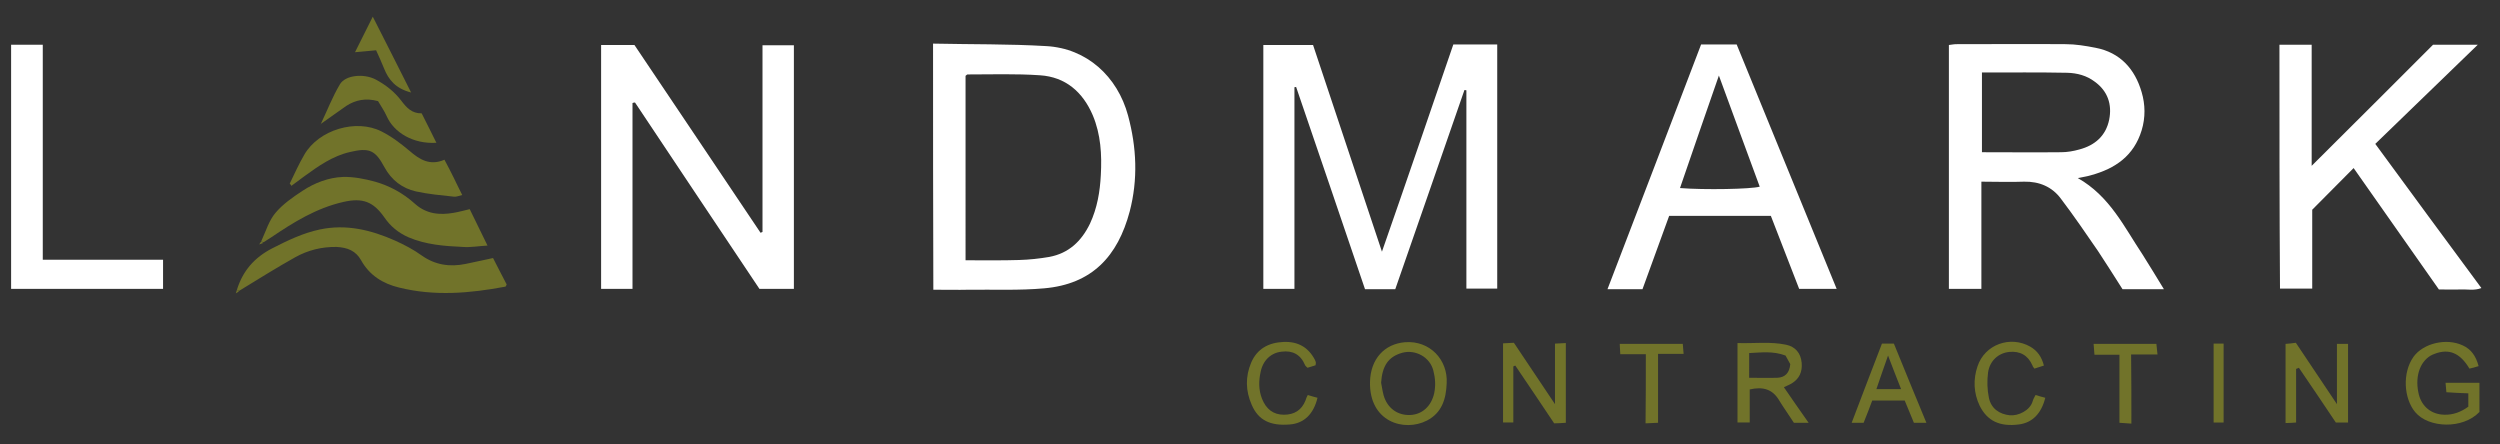 <svg xmlns="http://www.w3.org/2000/svg" xmlns:xlink="http://www.w3.org/1999/xlink" id="Layer_1" x="0px" y="0px" viewBox="0 0 900 160" xml:space="preserve"><rect x="0" y="0" width="900" height="160" fill="#333333" stroke="none"/><g>	<path fill="#FFFFFF" d="M523.2,16c5.5,0,10.5,0,15.8,0c0,29.3,0,58.4,0,87.9c-3.5,0-7.1,0-11.1,0c0-23.7,0-47.6,0-71.4  c-0.2,0-0.5-0.1-0.7-0.1c-8.3,23.8-16.5,47.7-24.9,71.7c-3.6,0-7.1,0-10.9,0c-8.2-24.2-16.5-48.5-24.8-72.8c-0.2,0-0.4,0.1-0.6,0.1  c0,24.2,0,48.3,0,72.6c-3.9,0-7.5,0-11.2,0c0-29.3,0-58.5,0-87.8c5.9,0,11.8,0,17.9,0c8.2,24.5,16.4,49.1,24.8,74.4  C506.3,65.4,514.7,40.8,523.2,16z"></path>	<path fill="#FFFFFF" d="M779,104.1c-5.2,0-9.9,0-14.9,0c-2.9-4.5-5.8-9.2-8.8-13.7c-4.4-6.4-8.7-12.7-13.4-18.9  c-3.2-4.3-7.8-6.2-13.2-6.1c-5,0.2-10.1,0-15.4,0c0,13.1,0,25.7,0,38.6c-4.1,0-7.8,0-11.7,0c0-29.3,0-58.4,0-87.8  c0.9-0.1,1.8-0.3,2.7-0.3c13.1,0,26.2-0.1,39.3,0c3.6,0,7.2,0.6,10.8,1.3c8.9,1.7,14.2,7.7,16.6,16c1.3,4.4,1.4,9.1,0,13.7  c-2.8,9.2-9.5,13.8-18.3,16.2c-1.3,0.4-2.7,0.6-4.7,1c11.5,6.5,16.7,17.6,23.3,27.5C773.9,95.7,776.3,99.7,779,104.1z M713.5,26.1  c0,9.8,0,19.2,0,28.7c9.7,0,19.1,0.1,28.5,0c2.2,0,4.5-0.4,6.6-1c5.6-1.5,9.5-4.9,10.7-10.7c1.1-5.5-0.5-10.3-5.2-13.7  c-2.9-2.2-6.3-3.1-9.9-3.2C734.1,26,724,26.1,713.5,26.1z"></path>	<path fill="#FFFFFF" d="M227.7,37.1c0,22.2,0,44.4,0,66.9c-3.9,0-7.5,0-11.3,0c0-29.2,0-58.4,0-87.8c3.9,0,7.8,0,12,0  c15.1,22.4,30.2,45,45.4,67.6c0.2-0.1,0.5-0.2,0.7-0.3c0-22.3,0-44.7,0-67.2c3.9,0,7.4,0,11.3,0c0,29.2,0,58.3,0,87.7  c-3.9,0-7.9,0-12.4,0c-14.8-22.1-29.8-44.6-44.8-67.1C228.2,36.9,227.9,37,227.7,37.1z"></path>	<path fill="#FFFFFF" d="M335.9,15.7c13.8,0.3,27.3,0.1,40.8,0.9c14.5,0.8,25.6,10.9,29.4,25c3.1,11.5,3.6,23,0.6,34.5  c-4.3,16.2-13.6,26.2-30.8,27.7c-8.9,0.8-18,0.4-27,0.5c-4.2,0.1-8.4,0-12.9,0C335.9,74.8,335.9,45.6,335.9,15.7z M347.6,93.7  c6.7,0,13,0.1,19.3-0.1c3.6-0.1,7.3-0.5,10.8-1.1c7-1.3,11.6-5.6,14.7-12c2.6-5.6,3.6-11.5,3.9-17.5c0.4-7.3,0-14.6-2.9-21.5  c-3.6-8.4-9.8-13.8-19-14.4c-8.7-0.6-17.4-0.3-26.1-0.3c-0.2,0-0.4,0.3-0.7,0.5C347.6,49.2,347.6,71.2,347.6,93.7z"></path>	<path fill="#FFFFFF" d="M820.6,16.1c4.1,0,7.7,0,11.6,0c0,14.3,0,28.5,0,43.6c15.1-15,29.5-29.4,43.7-43.6c5.2,0,10.2,0,16.1,0  c-12.6,12.2-24.7,23.9-36.9,35.7c12.7,17.3,25.3,34.5,38.2,51.9c-2.6,1-5.1,0.4-7.5,0.5c-2.5,0.1-5.1,0-7.8,0  c-10.3-14.7-20.6-29.3-30.7-43.7c-4.7,4.8-9.4,9.4-14.9,15c0,8.4,0,18.3,0,28.4c-4.1,0-7.8,0-11.6,0  C820.6,74.6,820.6,45.5,820.6,16.1z"></path>	<path fill="#FFFFFF" d="M647.7,104c-3.4-8.7-6.8-17.5-10.2-26.3c-12.2,0-24.3,0-36.6,0c-3.2,8.8-6.4,17.6-9.6,26.4  c-4.3,0-8.2,0-12.6,0C590,74.6,601.2,45.4,612.4,16c4.2,0,8.3,0,12.8,0c11.9,29.1,23.9,58.4,36,88C656.6,104,652.3,104,647.7,104z   M604.8,67.7c8.8,0.7,25.6,0.4,28.7-0.5c-4.9-13.4-9.9-26.8-14.7-40C614.2,40.5,609.5,53.9,604.8,67.7z"></path>	<path fill="#FFFFFF" d="M4,16.1c3.9,0,7.6,0,11.4,0c0,25.8,0,51.4,0,77.4c14.5,0,28.8,0,43.3,0c0,3.7,0,7,0,10.5  c-18.2,0-36.3,0-54.7,0C4,74.8,4,45.6,4,16.1z"></path>	<path fill="#71732A" d="M85.3,104.3c2.1-6.8,6.3-11.6,12.7-14.9c5.5-2.8,11-5.5,17.2-6.8c9.5-2,18.4,0.2,27,4  c3.3,1.5,6.6,3.2,9.5,5.3c4.9,3.5,10.2,4.3,16,3.1c3.1-0.6,6.3-1.4,9.8-2.1c1.6,3.2,3.3,6.4,4.9,9.5c-0.2,0.4-0.3,0.8-0.5,0.8  c-12.8,2.4-25.5,3.5-38.3,0.3c-5.8-1.4-10.6-4.4-13.6-9.8c-1.9-3.4-4.9-4.6-8.8-4.8c-5.4-0.1-10.4,1.2-14.9,3.7  c-6.8,3.8-13.5,8-20.2,12.1C85.8,104.7,85.6,104.5,85.3,104.3z"></path>	<path fill="#71732A" d="M94.1,86.7c1.6-3.4,2.7-7.3,5.1-10.1c2.6-3.1,6.2-5.6,9.7-7.9c4.4-2.9,9.4-4.8,14.6-5  c3.8-0.1,7.8,0.7,11.5,1.7c5.3,1.5,10.2,4.2,14.3,7.9c4.2,3.8,9,4.2,14.1,3.3c1.8-0.3,3.5-0.8,5.7-1.3c2.1,4.3,4.1,8.4,6.4,13.1  c-3.3,0.2-6.1,0.7-8.8,0.5c-6.7-0.3-13.4-0.8-19.7-3.5c-3.6-1.6-6.4-3.9-8.6-7.1c-4-5.7-7.8-7.2-14.8-5.6  c-9.7,2.2-17.9,7.3-25.9,12.7c-0.9,0.6-1.9,1.2-2.8,1.8C94.5,87.2,94.3,87,94.1,86.7z"></path>	<path fill="#71732A" d="M104.3,66.1c1.7-3.5,3.3-7.1,5.3-10.5c5.2-8.9,18.6-12.9,27.7-8.3c3.6,1.8,6.9,4.3,10,6.9  c3.7,3.2,7.4,5.6,12.7,3.3c1.2,2.3,2.3,4.3,3.3,6.4c1,2,1.9,4,3.1,6.3c-1.2,0.3-2.1,0.7-3,0.6c-4.6-0.5-9.2-0.9-13.7-1.9  c-4.9-1.1-8.8-4.1-11.3-8.7c-3.3-6.2-5.5-7.1-12.3-5.5c-6.3,1.4-11.5,5.1-16.6,8.8c-1.5,1.1-3,2.2-4.6,3.4  C104.8,66.6,104.5,66.3,104.3,66.1z"></path>	<path fill="#71732A" d="M115.5,44.6c2.3-4.8,4.2-9.8,6.9-14.3c2-3.3,8.6-3.9,12.8-1.7c3.6,1.9,6.8,4.4,9.3,7.7  c1.8,2.4,3.8,4.6,7.3,4.5c1.8,3.5,3.5,7,5.3,10.6c-8.4,0.5-15.3-3.7-17.9-9.6c-0.9-2-2.2-3.8-3.1-5.4c-4.5-1.2-8.1-0.4-11.4,1.7  C121.6,40.3,118.5,42.5,115.5,44.6L115.5,44.6z"></path>	<path fill="#71732A" d="M651.1,152.2c-2.4,0-3.9,0-5.3,0c-1.8-2.8-3.6-5.3-5.2-7.9c-2.4-4.2-5.9-5.2-10.7-4.1c0,3.9,0,7.7,0,11.9  c-1.7,0-3,0-4.4,0c0-9.5,0-18.7,0-28.6c5.9,0.2,11.7-0.6,17.5,0.6c3.3,0.7,5.3,3,5.6,6.5c0.3,3.2-0.8,5.8-3.7,7.5  c-1,0.6-2,0.9-2.7,1.3C645,143.5,647.8,147.5,651.1,152.2z M629.7,136c3.5,0,6.8,0.1,10.1,0c2.7-0.1,4.4-1.6,4.7-4.9  c-0.5-0.9-1.1-2-1.7-3.1c-4.5-1.7-8.7-1.1-13.1-0.9C629.7,130.3,629.7,133,629.7,136z"></path>	<path fill="#71732A" d="M563.7,152.2c-1.5,0.1-2.8,0.2-4.2,0.2c-4.7-7-9.3-13.9-14-20.8c-0.2,0.1-0.5,0.2-0.7,0.3  c0,6.7,0,13.4,0,20.2c-1.4,0-2.4,0-3.7,0c0-9.5,0-18.9,0-28.5c1.3-0.1,2.5-0.1,3.9-0.2c4.8,7.2,9.6,14.3,14.8,22.1  c0-7.7,0-14.5,0-21.8c1.5-0.1,2.6-0.1,3.9-0.2C563.7,133.2,563.7,142.5,563.7,152.2z"></path>	<path fill="#71732A" d="M826.6,132.8c0,6.3,0,12.6,0,19.3c-1.4,0.1-2.5,0.2-3.8,0.2c0-9.7,0-18.9,0-28.5c1.2-0.1,2.4-0.2,3.7-0.4  c4.8,7.2,9.6,14.3,14.8,22.1c0-7.6,0-14.5,0-21.7c1.5,0,2.7,0,4,0c0,9.4,0,18.7,0,28.3c-1.4,0-2.9,0-4.4,0  c-4.4-6.6-8.8-13.1-13.3-19.7C827.3,132.5,827,132.7,826.6,132.8z"></path>	<path fill="#71732A" d="M892.3,131.8c-1.3,0.4-2.3,0.7-3.3,0.9c-3.4-5.7-7.4-7.3-12.6-5.3c-0.5,0.2-1,0.4-1.5,0.7  c-4,2.5-5.6,8-4.1,14c1.1,4.2,4.4,7.1,9.2,7.2c3.1,0.1,6-1,8.6-2.9c0-1.6,0-3.1,0-4.8c-2.7-0.1-5.2-0.2-7.9-0.4  c-0.1-1.1-0.2-2.2-0.3-3.4c4.1,0,8,0,12.2,0c0,3.5,0,6.9,0,10.5c-6,6.3-18.3,5.8-23.1,0.1c-4.2-5-4.7-14.3-0.6-20  c3.5-4.8,11.7-6.8,17.6-4.1C889.6,125.7,891.3,128.1,892.3,131.8z"></path>	<path fill="#71732A" d="M520.8,138c-0.2,5.6-1.7,10.6-7.1,13.4c-8.2,4.2-20.8,0.5-20.5-13.9c0.2-8.4,5.3-13.7,12.6-14.3  C514.8,122.5,521.3,129.6,520.8,138z M497.2,137.8c0.3,1.5,0.5,3,0.9,4.5c1.3,4.6,5,7.3,9.6,7.1c4.4-0.2,7.6-3.3,8.6-7.8  c0.6-2.8,0.4-5.5-0.3-8.2c-1.2-4.8-6.4-7.7-11.2-6.4C499.8,128.4,497.6,131.7,497.2,137.8z"></path>	<path fill="#71732A" d="M685.7,144.2c-4,0-7.8,0-11.7,0c-1,2.7-2,5.3-3.1,8c-1.3,0-2.5,0-4.3,0c3.7-9.8,7.3-19.1,10.9-28.5  c1.5,0,2.7,0,4.3,0c3.8,9.4,7.7,18.8,11.7,28.5c-1.7,0-3,0-4.5,0C687.9,149.5,686.8,146.9,685.7,144.2z M679.7,128  c-1.5,4.4-2.9,8.1-4.2,12.1c3.2,0,5.9,0,8.9,0C682.8,136,681.3,132.3,679.7,128z"></path>	<path fill="#71732A" d="M735.8,131.6c-1.2,0.4-2.2,0.7-3.4,1.1c-0.3-0.4-0.6-0.7-0.7-1.1c-1.6-3.7-4.5-5.3-8.4-4.9  c-3.9,0.4-7,3.2-7.6,7.4c-0.4,3-0.3,6.2,0.3,9.1c0.8,3.9,3.8,5.9,7.5,6.3c3,0.3,7.4-1.7,8.3-5.2c0.2-0.7,0.6-1.3,1-2.1  c1.2,0.4,2.4,0.7,3.5,1c-1.4,5.7-4.7,9-9.5,9.6c-6.9,0.9-11.4-1.3-14.1-6.7c-2.2-4.6-2.4-9.5-0.8-14.2c2.6-7.9,11.8-11.2,19-7.1  C733.5,126.3,735,128.5,735.8,131.6z"></path>	<path fill="#71732A" d="M470.8,142.2c1.2,0.4,2.4,0.7,3.5,1c-1.4,5.9-4.9,9.2-9.9,9.6c-7.1,0.6-11.4-1.5-13.8-7.1  c-2.2-5-2.3-10.1-0.2-15.1c2.1-5,6.3-7.3,11.7-7.5c5.2-0.2,8.9,1.9,11.3,6.5c0.1,0.2,0.2,0.5,0.3,0.8c0,0.3,0,0.5-0.1,1.1  c-0.9,0.3-1.9,0.6-2.9,0.9c-0.4-0.4-0.8-0.7-0.9-1c-1.6-3.8-4.5-5.3-8.4-4.8c-3.9,0.4-6.8,3.2-7.6,7.4c-0.7,3.2-0.7,6.4,0.5,9.5  c1.5,3.8,4.1,5.8,7.9,5.8c3.7,0,6.4-1.6,7.8-5.2C470.1,143.6,470.4,143,470.8,142.2z"></path>	<path fill="#71732A" d="M592.5,127.5c-3.4,0-6.2,0-9.2,0c-0.1-1.3-0.1-2.4-0.2-3.7c7.6,0,15,0,22.7,0c0.1,1,0.2,2.1,0.3,3.6  c-3.1,0-6,0-9.2,0c0,8.4,0,16.4,0,24.8c-1.6,0.1-2.9,0.1-4.5,0.2C592.5,144,592.5,136,592.5,127.5z"></path>	<path fill="#71732A" d="M767.3,152.5c-1.7-0.1-2.9-0.2-4.3-0.3c0-8.3,0-16.2,0-24.5c-3,0-5.8,0-9,0c-0.1-1.4-0.2-2.6-0.3-3.9  c7.6,0,14.9,0,22.6,0c0.1,1.1,0.2,2.2,0.4,3.8c-3.3,0-6.2,0-9.5,0C767.3,136,767.3,144.1,767.3,152.5z"></path>	<path fill="#71732A" d="M148,33.3c-5.5-1.4-8.1-4.5-9.8-8.8c-0.8-2-1.7-4-2.8-6.4c-2.6,0.2-4.9,0.5-7.6,0.7  c2.1-4.2,4.1-8.2,6.4-12.8C138.9,15.2,143.2,23.8,148,33.3z"></path>	<path fill="#71732A" d="M796.9,123.7c1.3,0,2.3,0,3.6,0c0,9.5,0,18.8,0,28.4c-1.1,0-2.3,0-3.6,0  C796.9,142.7,796.9,133.5,796.9,123.7z"></path>	<path fill="#71732A" d="M115.4,44.6c-0.1,0.2-0.2,0.4-0.1,0.1C115.1,44.8,115.3,44.7,115.4,44.6L115.4,44.6z"></path>	<path fill="#71732A" d="M86,104.9c-0.2,0.2-0.5,0.3-1.1,0.7c0.2-0.7,0.3-1,0.4-1.3C85.6,104.5,85.8,104.7,86,104.9z"></path>	<path fill="#71732A" d="M94.7,87.5c-0.3,0.1-0.6,0.2-1.4,0.5c0.5-0.7,0.7-1,0.8-1.2C94.3,87,94.5,87.2,94.7,87.5z"></path></g></svg>